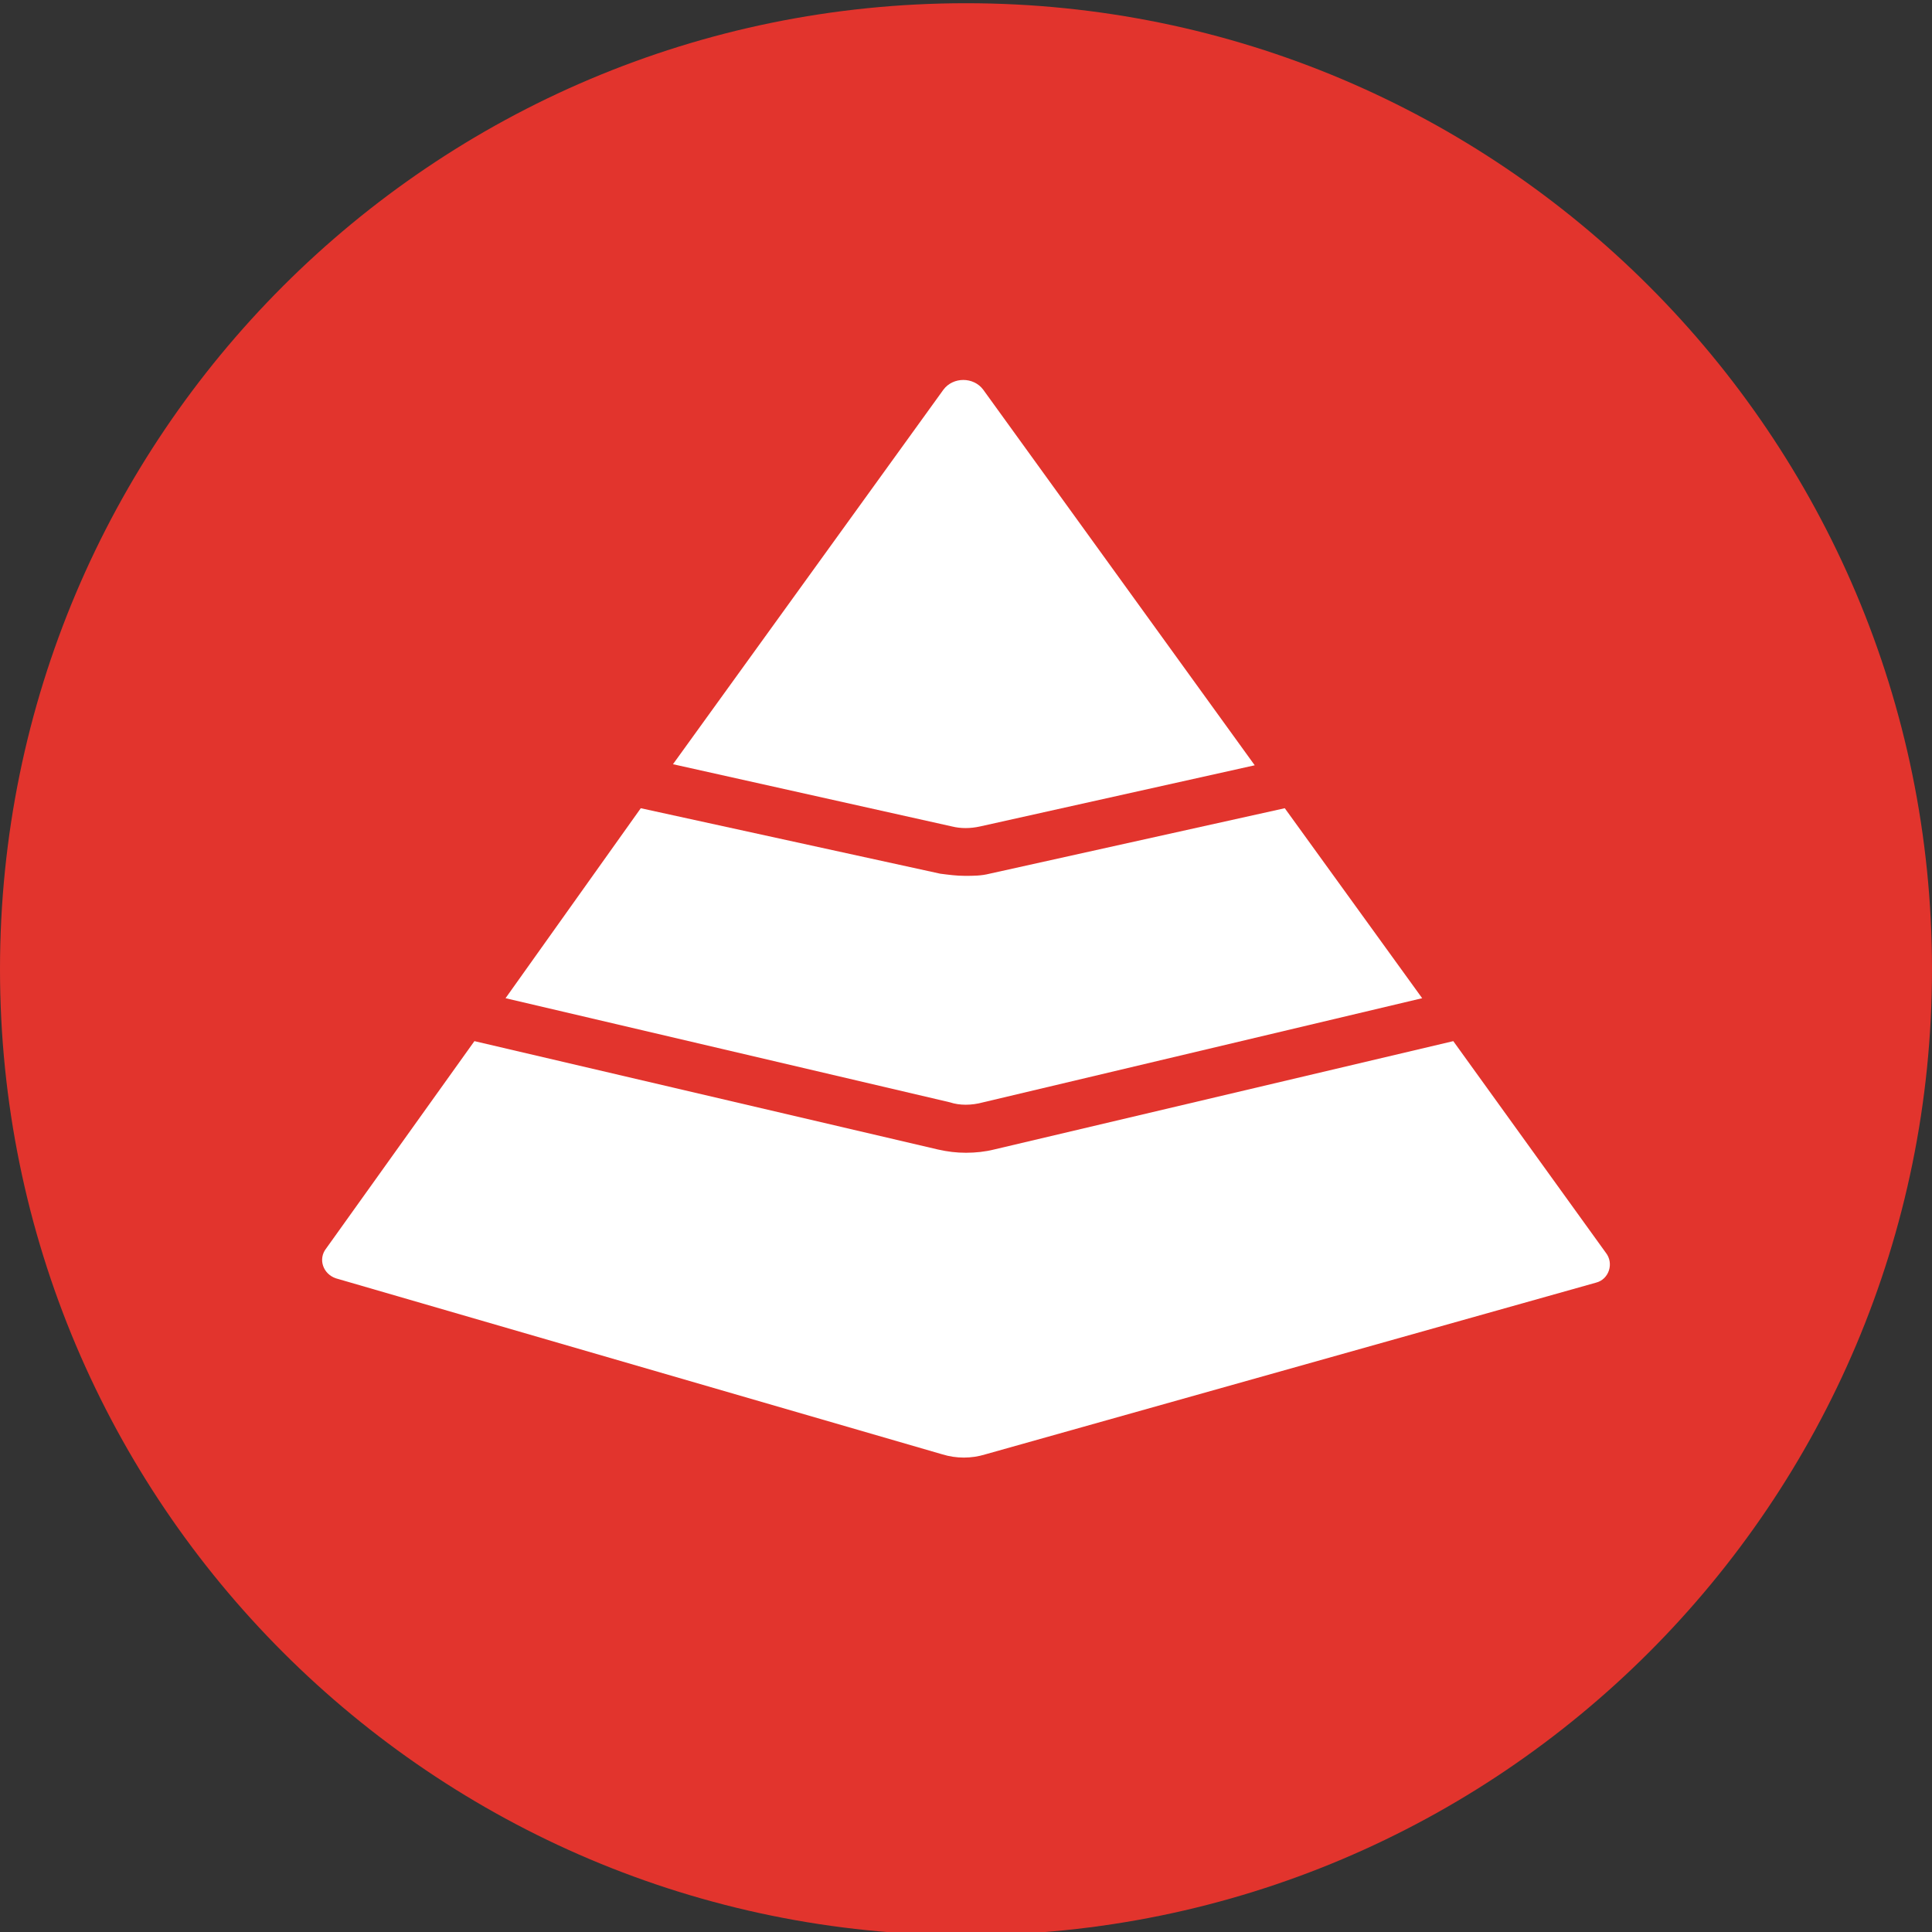 <?xml version="1.0" encoding="utf-8"?>
<!-- Generator: Adobe Illustrator 24.0.0, SVG Export Plug-In . SVG Version: 6.00 Build 0)  -->
<svg version="1.1" id="Layer_1" xmlns="http://www.w3.org/2000/svg" xmlns:xlink="http://www.w3.org/1999/xlink" x="0px" y="0px"
	 viewBox="0 0 180 180" style="enable-background:new 0 0 180 180;" xml:space="preserve">
<rect x="0" y="0" width="180" height="180" fill="#333333" stroke="none"/>
<style type="text/css">
	.st0{fill:#E2342D;}
	.st1{fill:#FFFFFF;}
</style>
<g>
	<path class="st0" d="M90,180.3c49.7,0,90-40.3,90-90s-40.3-90-90-90S0,40.6,0,90.3S40.3,180.3,90,180.3z"/>
	<path class="st1" d="M91.6,102.7l40.9-9.7l-12.8-17.7l-27.5,6.1c-0.8,0.2-1.5,0.2-2.3,0.2c-0.8,0-1.5-0.1-2.3-0.2l-27.9-6.1
		L47.1,93l41.4,9.7C89.4,103,90.5,103,91.6,102.7z"/>
	<path class="st1" d="M91.3,77l25.6-5.7L91.6,36.3c-0.9-1.2-2.8-1.2-3.7,0L62.7,71.2L88.7,77C89.5,77.2,90.4,77.2,91.3,77z"/>
	<path class="st1" d="M149.6,116.7L135.4,97l-42.8,10.1c-0.8,0.2-1.7,0.3-2.6,0.3s-1.7-0.1-2.6-0.3L44.2,97l-13.8,19.3
		c-0.8,1-0.3,2.4,0.9,2.8l56.5,16.4c1.3,0.4,2.7,0.4,4,0l56.9-16C149.9,119.2,150.4,117.7,149.6,116.7z"/>
</g>
</svg>
